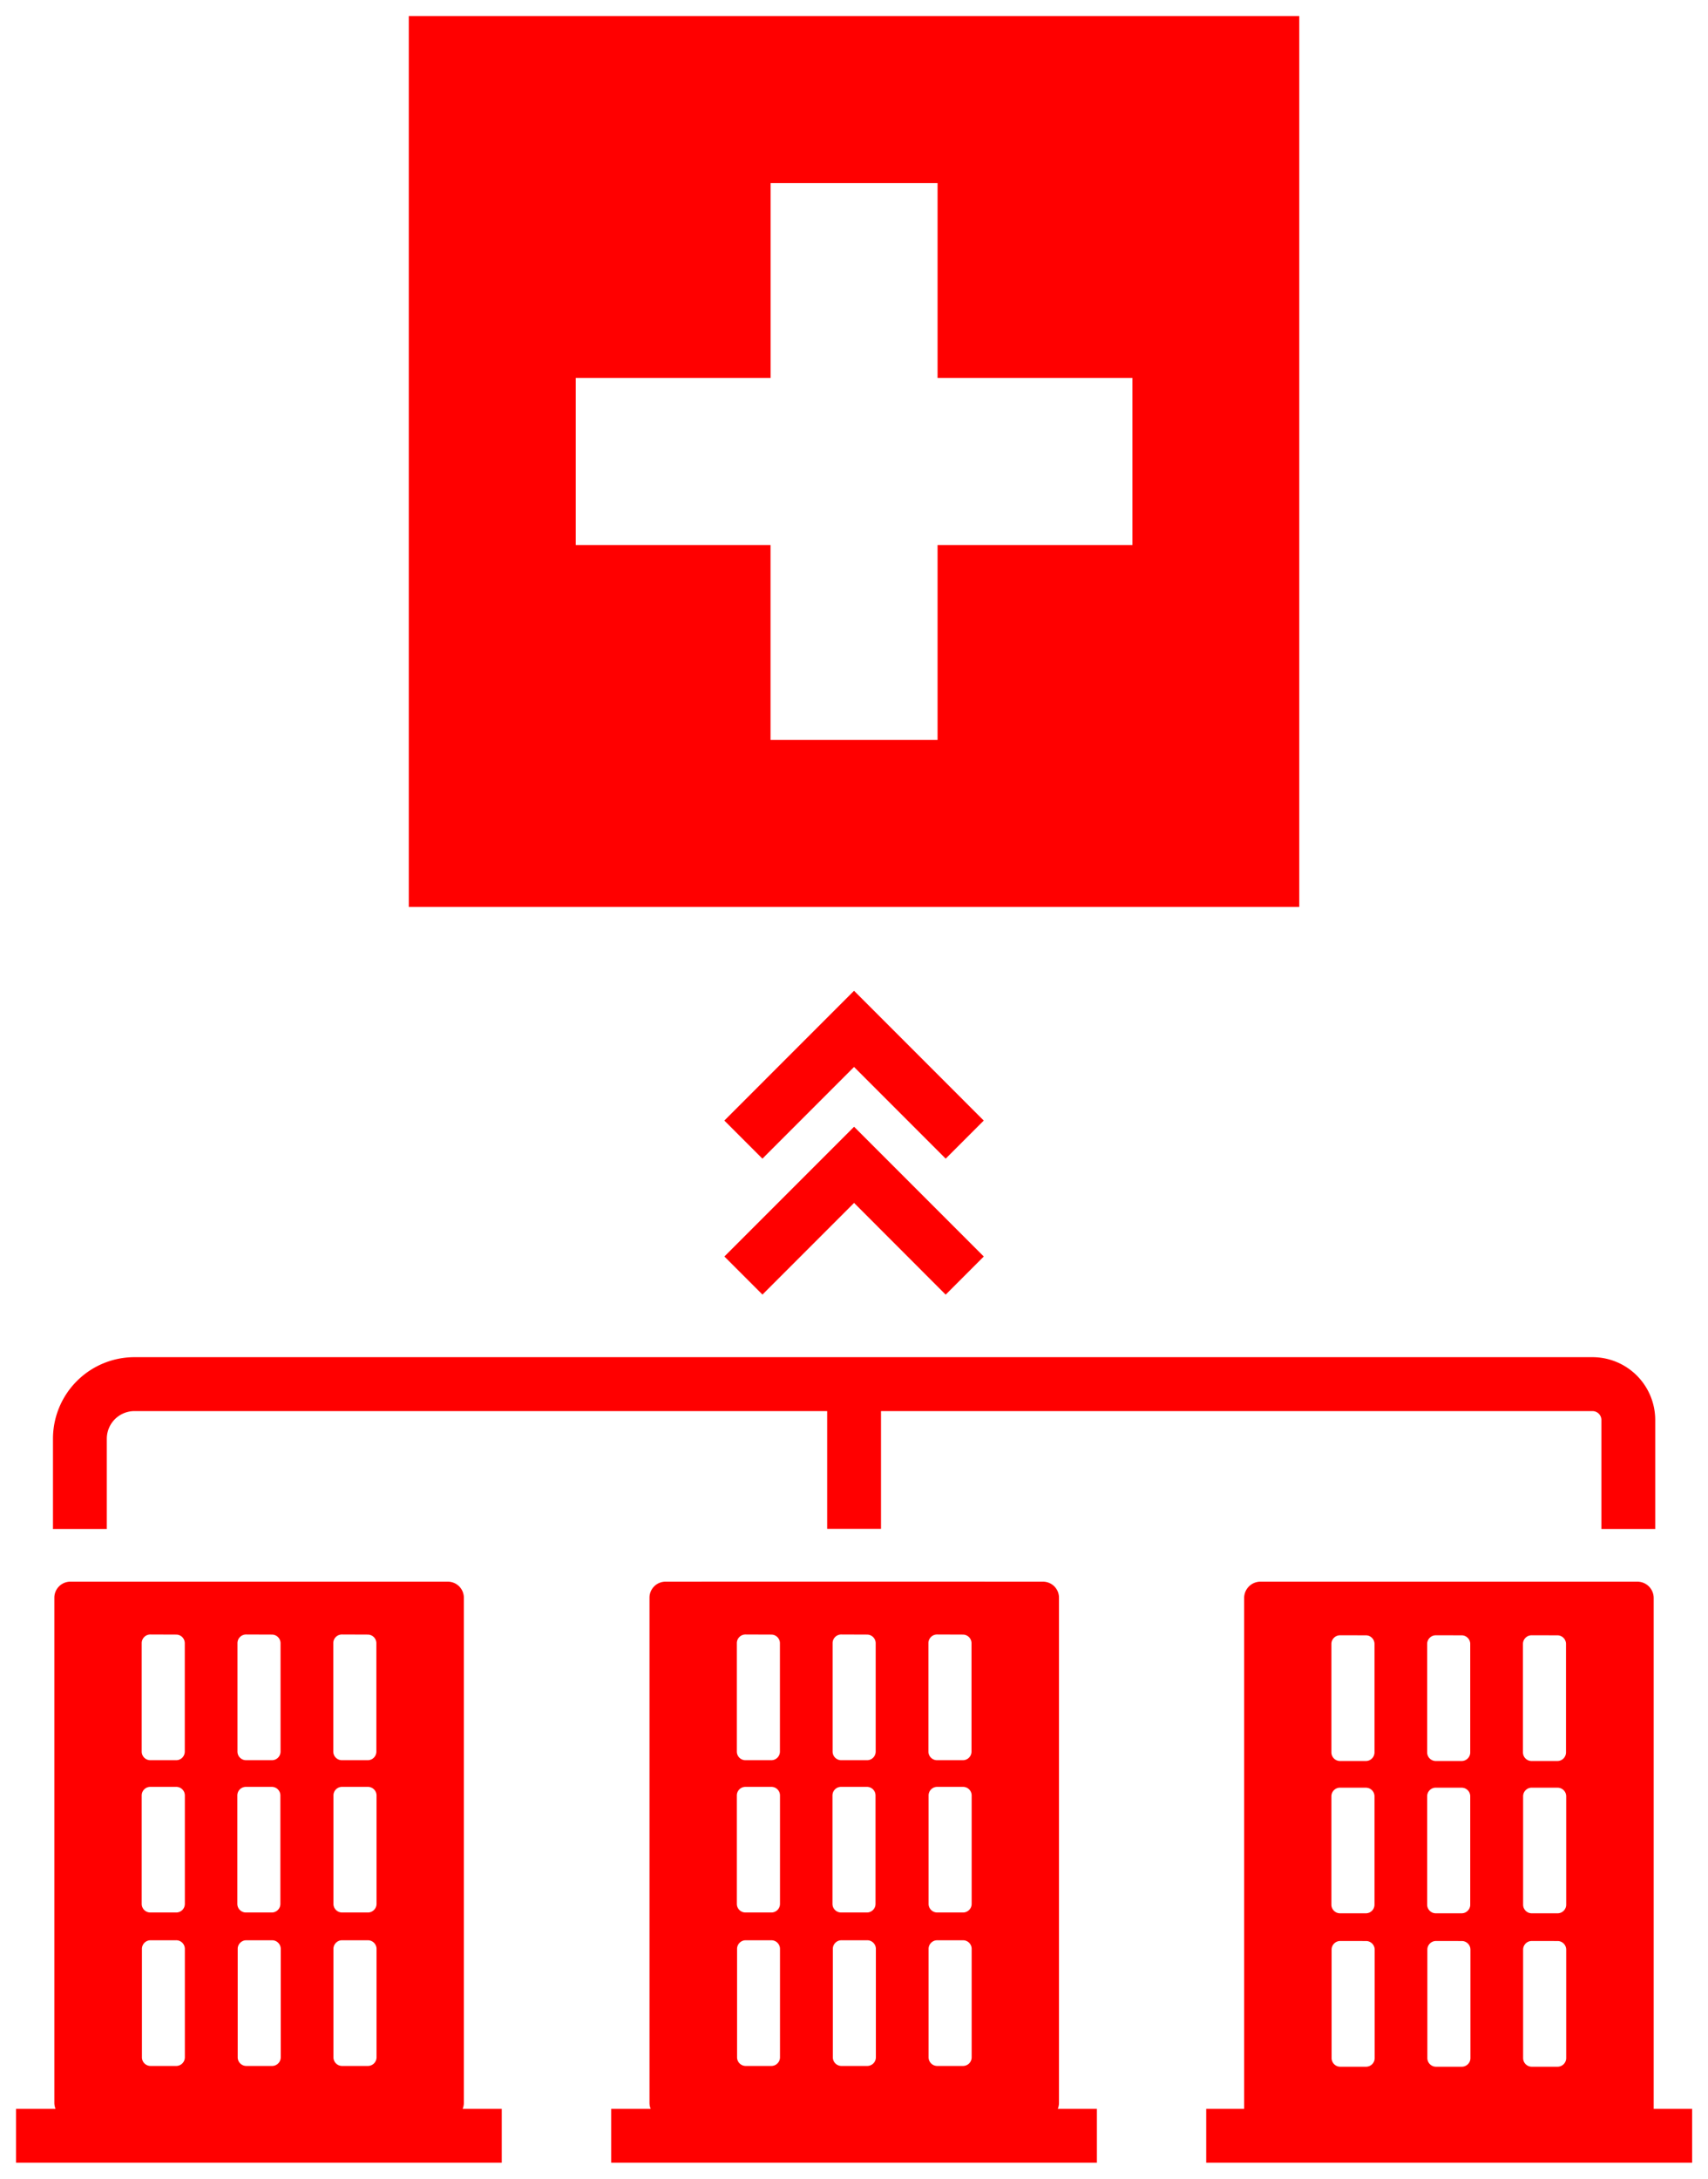 <svg xmlns="http://www.w3.org/2000/svg" width="53.297" height="67.957" viewBox="0 0 53.297 67.957">
  <g id="Gruppe_6562" data-name="Gruppe 6562" transform="translate(-1295.357 -5250.705)">
    <path id="Differenzmenge_8" data-name="Differenzmenge 8" d="M27.787,27.787H0V0H27.787V27.787ZM5.21,11.289V16.5h6.078v6.078H16.5V16.5h6.08v-5.21H16.5V5.21h-5.21v6.079Z" transform="translate(1308.113 5251.205)" fill="red" stroke="rgba(0,0,0,0)" stroke-miterlimit="10" stroke-width="1"/>
    <g id="Gruppe_6553" data-name="Gruppe 6553" transform="translate(1295.857 5281.608)">
      <path id="Differenzmenge_5" data-name="Differenzmenge 5" d="M15.158,18.124H0v-1.68H1.184V.509A.509.509,0,0,1,1.692,0H13.454a.509.509,0,0,1,.509.508V16.444h1.2v1.679Zm-5-6.916a.269.269,0,0,0-.269.269V14.86a.269.269,0,0,0,.269.269h.806a.269.269,0,0,0,.269-.269V11.478a.269.269,0,0,0-.269-.269Zm-2.988,0a.269.269,0,0,0-.269.269V14.86a.269.269,0,0,0,.269.269h.806a.269.269,0,0,0,.269-.269V11.478a.269.269,0,0,0-.269-.269Zm-2.988,0a.269.269,0,0,0-.269.269V14.86a.269.269,0,0,0,.269.269h.806a.269.269,0,0,0,.269-.269V11.478a.269.269,0,0,0-.269-.269Zm5.976-4.783a.269.269,0,0,0-.269.268v3.383a.269.269,0,0,0,.269.268h.806a.269.269,0,0,0,.269-.268V6.694a.269.269,0,0,0-.269-.268Zm-2.994,0a.269.269,0,0,0-.269.268v3.383a.269.269,0,0,0,.269.268h.806a.269.269,0,0,0,.269-.268V6.694a.269.269,0,0,0-.269-.268Zm-2.988,0a.269.269,0,0,0-.269.268v3.383a.269.269,0,0,0,.269.268h.806a.269.269,0,0,0,.269-.268V6.694a.269.269,0,0,0-.269-.268Zm5.976-4.752a.269.269,0,0,0-.268.269V5.325a.269.269,0,0,0,.268.269h.806a.269.269,0,0,0,.269-.269V1.943a.269.269,0,0,0-.269-.269Zm-2.988,0a.269.269,0,0,0-.269.269V5.325a.269.269,0,0,0,.269.269h.806a.269.269,0,0,0,.269-.269V1.943a.269.269,0,0,0-.269-.269Zm-2.988,0a.269.269,0,0,0-.269.269V5.325a.269.269,0,0,0,.269.269h.806a.269.269,0,0,0,.269-.269V1.943a.269.269,0,0,0-.269-.269Z" transform="translate(37.139 18.43)" fill="red" stroke="rgba(0,0,0,0)" stroke-miterlimit="10" stroke-width="1"/>
      <path id="Pfad_55232" data-name="Pfad 55232" d="M138.784,108.593h8.837v1.23h-8.837Z" transform="translate(-117.395 -90.163)" fill="red"/>
      <path id="Pfad_81" data-name="Pfad 81" d="M146.327,101.161,143.469,98.3l-2.859,2.859-1.188-1.188,4.047-4.047,4.047,4.047Z" transform="translate(-117.318 -91.683)" fill="red"/>
      <path id="Pfad_83" data-name="Pfad 83" d="M146.327,97.373l-2.859-2.86-2.859,2.86-1.188-1.188,4.047-4.048,4.047,4.048Z" transform="translate(-117.318 -92.137)" fill="red"/>
      <path id="Pfad_55233" data-name="Pfad 55233" d="M170.713,107.7h-1.68v-3.4a.277.277,0,0,0-.277-.277h-45.5a.862.862,0,0,0-.86.861V107.7h-1.68v-2.818a2.544,2.544,0,0,1,2.54-2.541h45.5a1.959,1.959,0,0,1,1.957,1.957Z" transform="translate(-119.563 -90.913)" fill="red"/>
      <rect id="Rechteck_2216" data-name="Rechteck 2216" width="1.68" height="5.095" transform="translate(25.311 11.687)" fill="red"/>
      <path id="Differenzmenge_6" data-name="Differenzmenge 6" d="M15.158,18.124H0v-1.68H1.233a.509.509,0,0,1-.037-.189V.5A.5.5,0,0,1,1.7,0H13.474a.5.5,0,0,1,.5.5V16.255a.507.507,0,0,1-.037.189h1.22v1.679Zm-4.984-6.939a.269.269,0,0,0-.269.269v3.382a.269.269,0,0,0,.269.269h.806a.269.269,0,0,0,.269-.269V11.454a.269.269,0,0,0-.269-.269Zm-2.988,0a.269.269,0,0,0-.269.269v3.382a.269.269,0,0,0,.269.269h.806a.269.269,0,0,0,.268-.269V11.454a.269.269,0,0,0-.268-.269Zm-2.989,0a.269.269,0,0,0-.268.269v3.382a.269.269,0,0,0,.268.269H5a.269.269,0,0,0,.268-.269V11.454A.269.269,0,0,0,5,11.185ZM10.174,6.4a.269.269,0,0,0-.269.268v3.383a.269.269,0,0,0,.269.268h.806a.269.269,0,0,0,.269-.268V6.671A.269.269,0,0,0,10.98,6.4Zm-3,0a.268.268,0,0,0-.268.268v3.383a.268.268,0,0,0,.268.268h.807a.268.268,0,0,0,.268-.268V6.671A.268.268,0,0,0,7.986,6.4ZM4.19,6.4a.268.268,0,0,0-.268.268v3.383a.268.268,0,0,0,.268.268H5a.268.268,0,0,0,.268-.268V6.671A.268.268,0,0,0,5,6.4Zm5.977-4.752A.269.269,0,0,0,9.9,1.92V5.3a.269.269,0,0,0,.269.269h.806a.269.269,0,0,0,.269-.269V1.92a.269.269,0,0,0-.269-.269Zm-2.989,0a.269.269,0,0,0-.268.269V5.3a.269.269,0,0,0,.268.269h.807A.269.269,0,0,0,8.254,5.3V1.92a.269.269,0,0,0-.268-.269Zm-2.988,0a.269.269,0,0,0-.268.269V5.3a.269.269,0,0,0,.268.269H5A.269.269,0,0,0,5.266,5.3V1.92A.269.269,0,0,0,5,1.651Z" transform="translate(18.571 18.43)" fill="red" stroke="rgba(0,0,0,0)" stroke-miterlimit="10" stroke-width="1"/>
      <path id="Differenzmenge_7" data-name="Differenzmenge 7" d="M15.158,18.124H0v-1.68H1.233a.509.509,0,0,1-.037-.189V.5A.5.5,0,0,1,1.7,0H13.474a.5.5,0,0,1,.5.5V16.255a.507.507,0,0,1-.037.189h1.22v1.679Zm-4.984-6.939a.269.269,0,0,0-.269.269v3.382a.269.269,0,0,0,.269.269h.806a.269.269,0,0,0,.269-.269V11.454a.269.269,0,0,0-.269-.269Zm-2.988,0a.269.269,0,0,0-.269.269v3.382a.269.269,0,0,0,.269.269h.806a.269.269,0,0,0,.268-.269V11.454a.269.269,0,0,0-.268-.269Zm-2.989,0a.269.269,0,0,0-.268.269v3.382a.269.269,0,0,0,.268.269H5a.269.269,0,0,0,.268-.269V11.454A.269.269,0,0,0,5,11.185ZM10.174,6.4a.269.269,0,0,0-.269.268v3.383a.269.269,0,0,0,.269.268h.806a.269.269,0,0,0,.269-.268V6.671A.269.269,0,0,0,10.98,6.4Zm-3,0a.268.268,0,0,0-.268.268v3.383a.268.268,0,0,0,.268.268h.807a.268.268,0,0,0,.268-.268V6.671A.268.268,0,0,0,7.986,6.4ZM4.19,6.4a.268.268,0,0,0-.268.268v3.383a.268.268,0,0,0,.268.268H5a.268.268,0,0,0,.268-.268V6.671A.268.268,0,0,0,5,6.4Zm5.977-4.752A.269.269,0,0,0,9.9,1.92V5.3a.269.269,0,0,0,.269.269h.806a.269.269,0,0,0,.269-.269V1.92a.269.269,0,0,0-.269-.269Zm-2.989,0a.269.269,0,0,0-.268.269V5.3a.269.269,0,0,0,.268.269h.807A.269.269,0,0,0,8.254,5.3V1.92a.269.269,0,0,0-.268-.269Zm-2.988,0a.269.269,0,0,0-.268.269V5.3a.269.269,0,0,0,.268.269H5A.269.269,0,0,0,5.266,5.3V1.92A.269.269,0,0,0,5,1.651Z" transform="translate(0 18.43)" fill="red" stroke="rgba(0,0,0,0)" stroke-miterlimit="10" stroke-width="1"/>
    </g>
  </g>
</svg>
